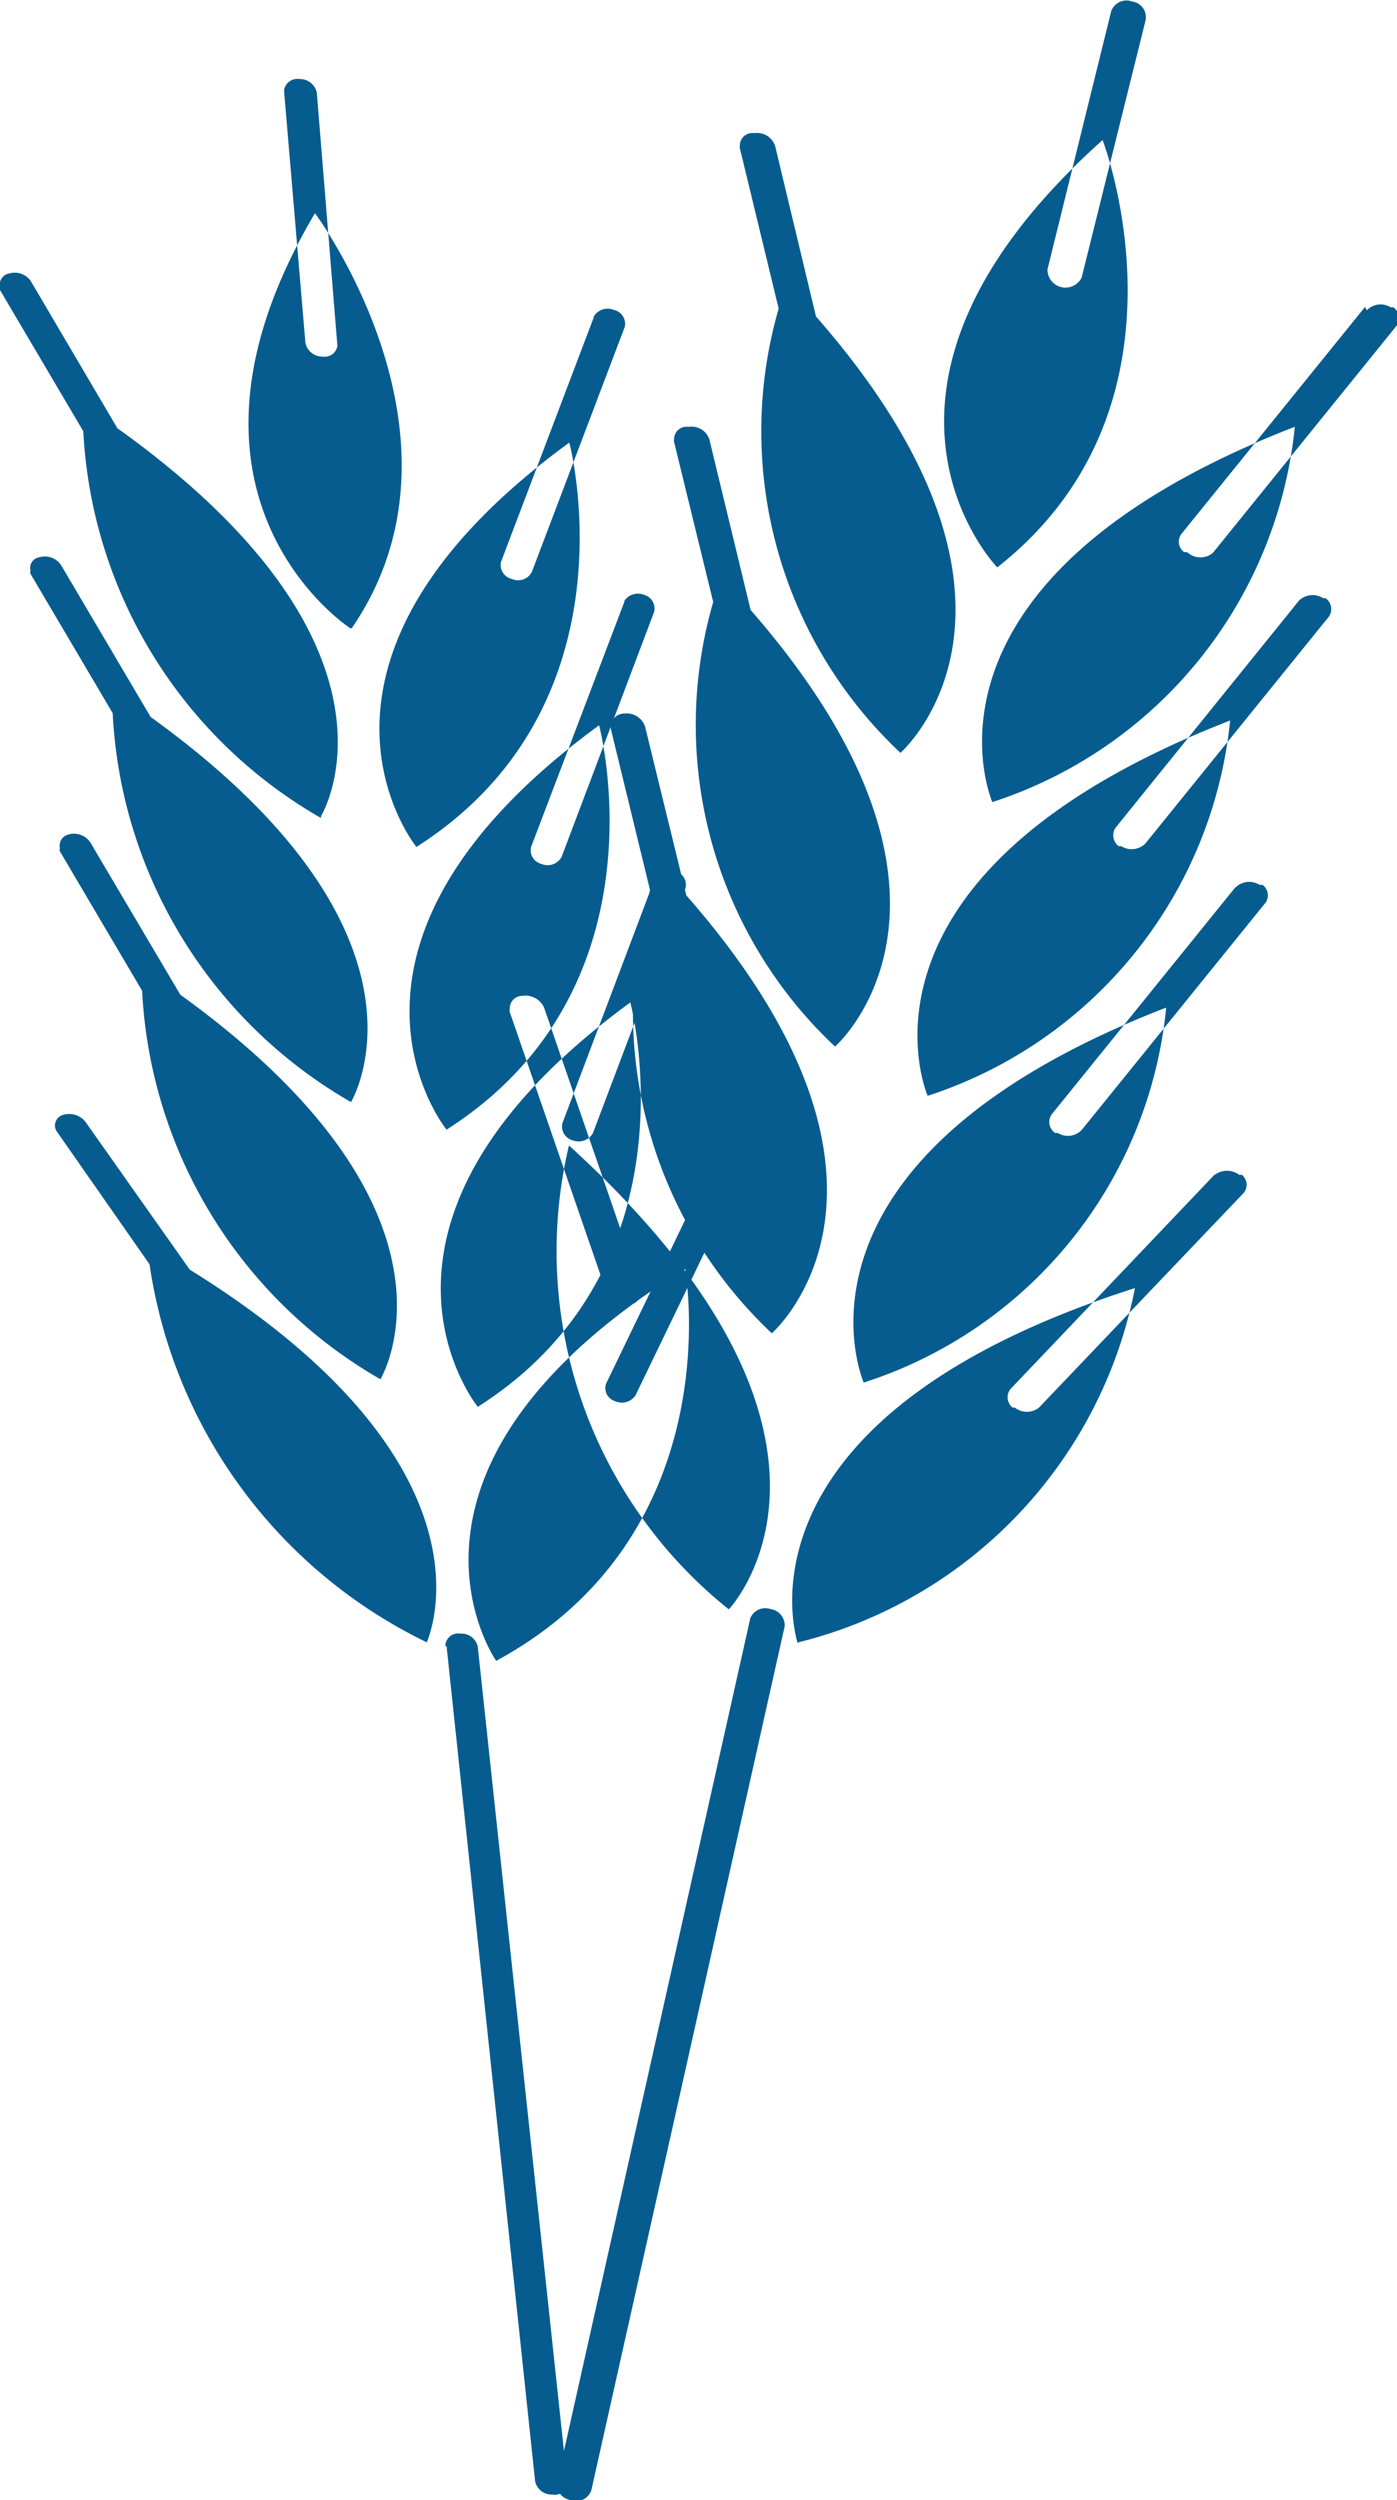 <svg id="a9572cee-9409-4ba9-b668-52525145327a" data-name="Layer 1" xmlns="http://www.w3.org/2000/svg" viewBox="0 0 38.01 68.01"><title>commodities-normal</title><path d="M27.13,15.39S22.43,10.54,30,3.77c0,0,2.77,7.19-2.86,11.62M30.24.24,28.5,7.29a.49.49,0,0,0,.93.22l1.74-7A.43.43,0,0,0,30.8,0a.44.44,0,0,0-.56.25M27,21.78s-2.63-6,8.23-10.21A12,12,0,0,1,27,21.78M37.14,8.31l-5,6.18a.35.35,0,0,0,.08.49l.08,0A.53.53,0,0,0,33,15l5-6.18a.36.36,0,0,0-.09-.5l-.07,0a.52.52,0,0,0-.65.08M25.24,29.77s-2.62-6,8.23-10.21a12,12,0,0,1-8.23,10.21M35.35,16.29l-5,6.19a.37.37,0,0,0,.09.5l.07,0a.53.53,0,0,0,.65-.07l5-6.18a.36.36,0,0,0-.1-.5l-.06,0a.54.54,0,0,0-.66.07M23.5,37.57s-2.63-6,8.23-10.2a11.93,11.93,0,0,1-8.23,10.2M33.61,24.1l-5,6.18a.36.36,0,0,0,.1.5l.07,0a.52.52,0,0,0,.65-.08l5-6.18a.35.35,0,0,0-.08-.49l-.08,0a.53.53,0,0,0-.65.07M21.71,44.68S19.6,38.6,30.88,35a12.37,12.37,0,0,1-9.17,9.64M33.05,31.91l-5.56,5.84a.36.36,0,0,0,.06.5l.06,0a.53.53,0,0,0,.66,0l5.57-5.84a.35.35,0,0,0-.05-.49l-.07,0a.56.56,0,0,0-.67,0M24.5,20.44s4.93-4.3-3.1-12.75a12,12,0,0,0,3.1,12.75m-4-16.86a.34.34,0,0,0-.37.34.16.16,0,0,0,0,.07L22,11.72a.55.55,0,0,0,.56.35.36.36,0,0,0,.38-.34s0-.05,0-.08L21.09,3.93a.52.52,0,0,0-.56-.35m2.19,24.85s4.92-4.29-3.1-12.76a12,12,0,0,0,3.1,12.76m-4-16.86a.34.34,0,0,0-.38.33.21.21,0,0,0,0,.08l1.89,7.73a.53.53,0,0,0,.56.35.36.36,0,0,0,.38-.32.38.38,0,0,0,0-.1L19.3,11.91a.51.51,0,0,0-.55-.34M21,36.23s4.93-4.29-3.09-12.75A12,12,0,0,0,21,36.23M17,19.37a.37.37,0,0,0-.38.33.28.28,0,0,0,0,.09l1.88,7.73a.53.53,0,0,0,.56.34.34.34,0,0,0,.38-.32.14.14,0,0,0,0-.09l-1.89-7.73a.53.53,0,0,0-.56-.35m2.84,24.37s4.43-4.64-4.35-12.62a12.47,12.47,0,0,0,4.35,12.62M14.21,27.05a.34.34,0,0,0-.34.34.3.3,0,0,0,0,.1l2.64,7.65a.56.56,0,0,0,.59.31.34.34,0,0,0,.34-.35.28.28,0,0,0,0-.09L14.8,27.36a.56.56,0,0,0-.59-.31M20.41,44l-5.26,23.5a.44.44,0,0,0,.39.47.43.43,0,0,0,.55-.27l5.26-23.5a.45.45,0,0,0-.39-.47.44.44,0,0,0-.55.26M9.53,17.05S4,13.47,8.57,5.76c0,0,4.56,6.11,1,11.29M7.73,2.45l.58,6.84a.47.47,0,0,0,.47.37.35.35,0,0,0,.4-.29.09.09,0,0,0,0,0L8.62,2.48a.47.47,0,0,0-.47-.37.37.37,0,0,0-.42.29v.05M11.33,23s-4.07-5,4.16-11c0,0,1.9,7.14-4.16,11M16.16,8.58l-2.53,6.67a.39.39,0,0,0,.3.46h0a.42.42,0,0,0,.54-.19L17,8.85a.39.39,0,0,0-.3-.46.44.44,0,0,0-.55.19m-4,22.11s-4.07-5,4.15-11c0,0,1.91,7.14-4.15,11M17,16.3,14.45,23a.38.38,0,0,0,.28.46h0a.43.43,0,0,0,.55-.19l2.52-6.67a.39.39,0,0,0-.28-.46h0a.45.45,0,0,0-.55.19M13,38.23s-4.07-5,4.15-11c0,0,1.91,7.15-4.15,11m4.82-14.38-2.52,6.67a.39.39,0,0,0,.28.46h0a.45.45,0,0,0,.55-.19l2.52-6.67a.38.38,0,0,0-.27-.46h0a.43.43,0,0,0-.55.19M13.5,45.14s-3.65-5.21,5.14-10.66c0,0,1.29,7.18-5.14,10.66m6.11-14-3.12,6.46a.37.37,0,0,0,.23.47h0a.45.45,0,0,0,.57-.15l3.12-6.46a.37.37,0,0,0-.22-.47h0a.47.47,0,0,0-.57.16m-10.88-9s3-4.91-6.49-11.19A12.88,12.88,0,0,0,8.73,22.21M.25,7.4A.3.3,0,0,0,0,7.75a.42.42,0,0,0,0,.1L4,14.63a.53.53,0,0,0,.59.21.29.29,0,0,0,.24-.36.16.16,0,0,0,0-.09L.84,7.61A.53.53,0,0,0,.25,7.4m9.3,22.54s3-4.92-6.5-11.2a12.94,12.94,0,0,0,6.5,11.2M1.07,15.12a.29.29,0,0,0-.24.36.14.14,0,0,0,0,.09l4,6.78a.53.53,0,0,0,.59.21.3.3,0,0,0,.24-.35.42.42,0,0,0,0-.1L1.66,15.33a.53.53,0,0,0-.59-.21m9.28,22.36s3-4.91-6.5-11.19a12.94,12.94,0,0,0,6.5,11.19M1.87,22.66a.31.31,0,0,0-.24.37.16.16,0,0,0,0,.09l4,6.78a.53.53,0,0,0,.59.21.3.3,0,0,0,.24-.35.49.49,0,0,0,0-.11L2.46,22.88a.53.53,0,0,0-.59-.22m9.73,22S14.08,39.5,4,33.81A13.61,13.61,0,0,0,11.6,44.63M1.71,30.29a.3.3,0,0,0-.2.38.41.41,0,0,0,.05.09l4.58,6.56a.56.56,0,0,0,.61.18.3.3,0,0,0,.2-.38.41.41,0,0,0,0-.09L2.32,30.47a.57.57,0,0,0-.61-.18M12.15,44.74l2.41,22.72a.46.46,0,0,0,.47.36.35.35,0,0,0,.41-.29v0L13,44.76a.45.45,0,0,0-.47-.36.35.35,0,0,0-.41.29v.05" transform="translate(0 0.04)" fill="#075c8f"/></svg>
